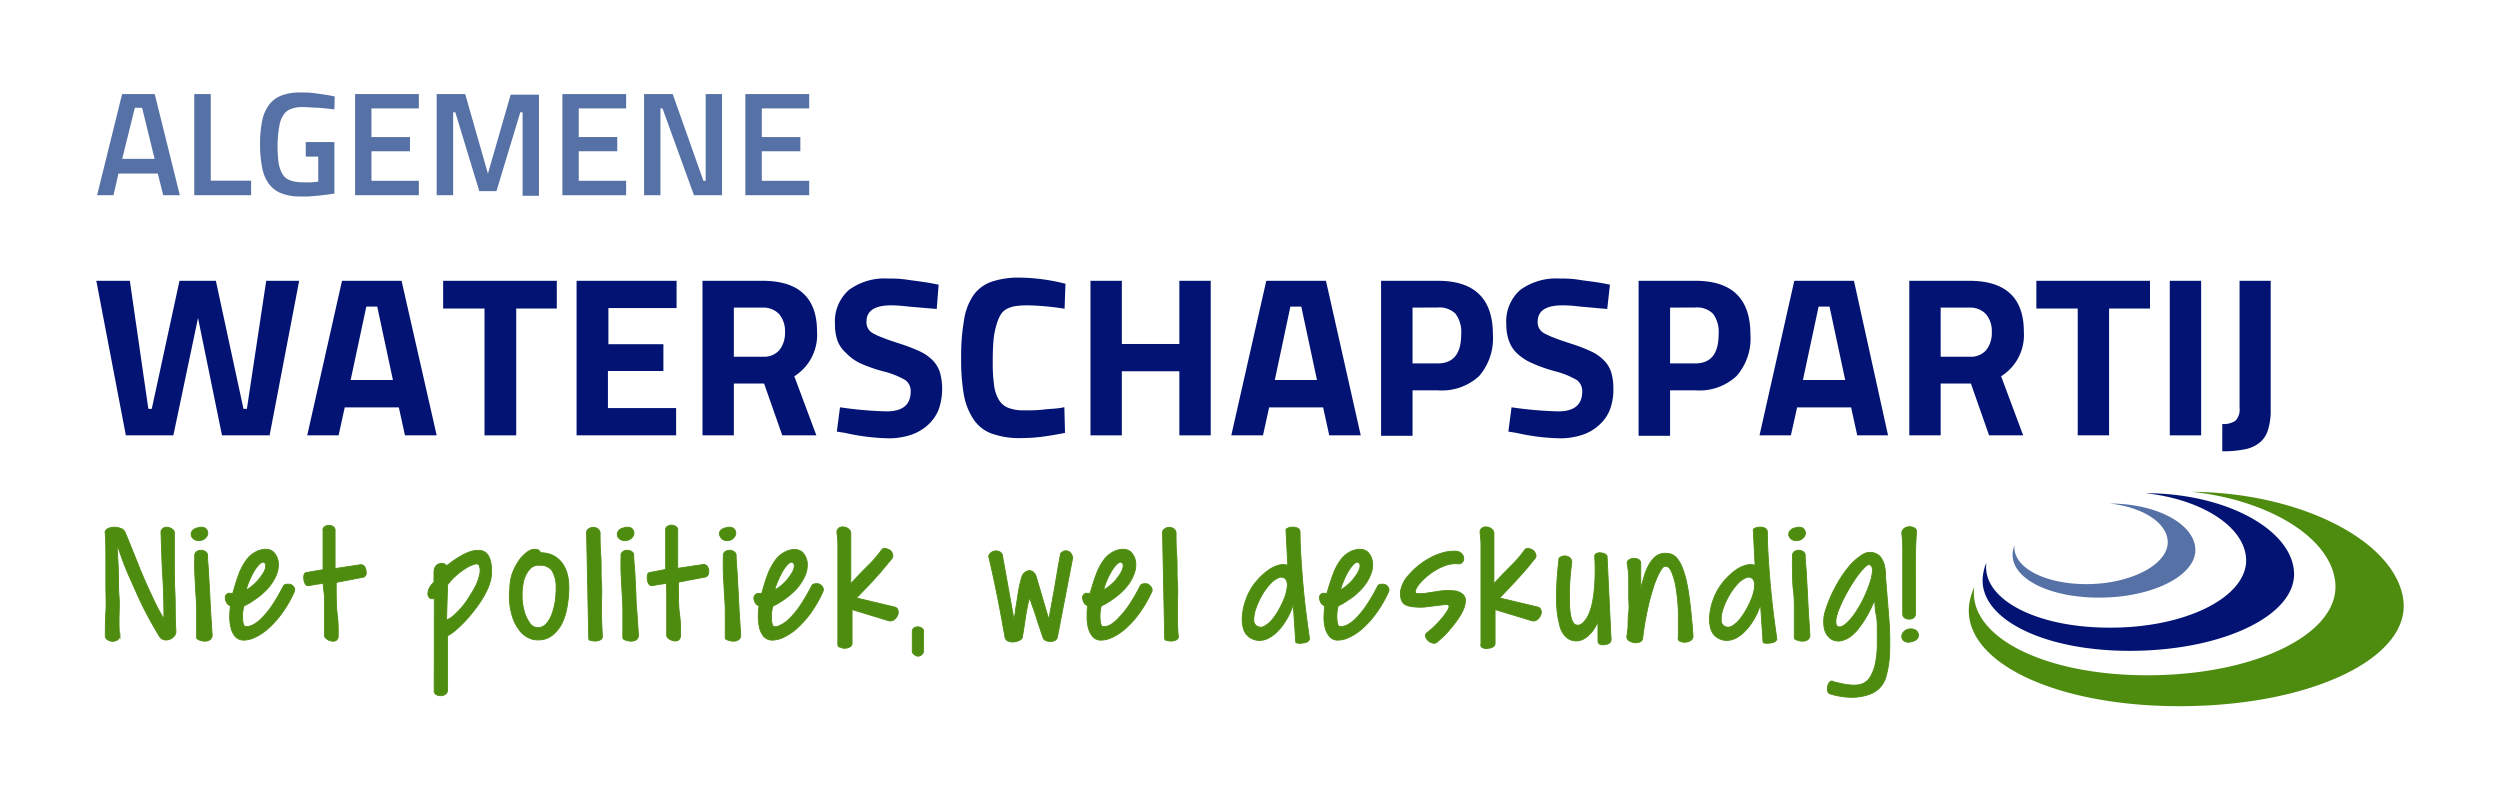 <?xml version="1.0" encoding="UTF-8" standalone="no"?>
<svg
   xmlns:dc="http://purl.org/dc/elements/1.1/"
   xmlns:cc="http://creativecommons.org/ns#"
   xmlns:rdf="http://www.w3.org/1999/02/22-rdf-syntax-ns#"
   xmlns:svg="http://www.w3.org/2000/svg"
   xmlns="http://www.w3.org/2000/svg"
   xmlns:sodipodi="http://sodipodi.sourceforge.net/DTD/sodipodi-0.dtd"
   xmlns:inkscape="http://www.inkscape.org/namespaces/inkscape"
   id="Laag_1"
   data-name="Laag 1"
   viewBox="0 0 720 230"
   version="1.1"
   sodipodi:docname="AWP logo.svg"
   width="720"
   height="230"
   inkscape:version="0.92.3 (2405546, 2018-03-11)">
  <sodipodi:namedview
     pagecolor="#ffffff"
     bordercolor="#666666"
     borderopacity="1"
     objecttolerance="10"
     gridtolerance="10"
     guidetolerance="10"
     inkscape:pageopacity="0"
     inkscape:pageshadow="2"
     inkscape:window-width="1920"
     inkscape:window-height="991"
     id="namedview1168"
     showgrid="false"
     inkscape:snap-page="true"
     fit-margin-top="0"
     fit-margin-left="0"
     fit-margin-right="0"
     fit-margin-bottom="0"
     inkscape:zoom="0.8372322"
     inkscape:cx="274.88576"
     inkscape:cy="197.30768"
     inkscape:window-x="-10"
     inkscape:window-y="-10"
     inkscape:window-maximized="1"
     inkscape:current-layer="g1231" />
  <defs
     id="defs1055">
    <style
       id="style1053">.cls-1,.cls-5{fill:#021373;}.cls-2,.cls-6{fill:#5671a6;}.cls-3,.cls-4{fill:#4e8c0f;}.cls-3{stroke:#4e8c0f;stroke-miterlimit:10;stroke-width:0.25px;}.cls-4,.cls-5,.cls-6{fill-rule:evenodd;}</style>
  </defs>
  <title
     id="title1057">Logo_2018_4_horizontaal</title>
  <g
     id="g1231"
     transform="matrix(3.273,0,0,3.273,27.736,26.636)"
     style="stroke-width:0.306">
    <g
       id="g1353">
      <g
         id="g1260">
        <path
           id="path1059"
           transform="translate(-2.05,-2.16)"
           d="M 2.05,18.73 H 5 L 6.63,30 h 0.3 L 9.37,18.73 h 3.2 L 15,30 h 0.3 L 17,18.73 h 2.9 l -2.6,13.6 H 13.11 L 11,22 8.83,32.33 H 4.65 Z"
           class="cls-1"
           inkscape:connector-curvature="0"
           style="fill:#021373;stroke-width:0.084" />
        <path
           id="path1061"
           transform="translate(-2.05,-2.16)"
           d="m 20.61,32.33 3.06,-13.6 h 5.24 L 32,32.33 h -2.79 l -0.54,-2.46 h -4.76 l -0.54,2.46 z M 25.81,21 24.43,27.46 h 3.72 L 26.77,21 Z"
           class="cls-1"
           inkscape:connector-curvature="0"
           style="fill:#021373;stroke-width:0.084" />
        <path
           id="path1063"
           transform="translate(-2.05,-2.16)"
           d="m 32.57,21.17 v -2.44 h 10 v 2.44 H 39 V 32.33 H 36.21 V 21.17 Z"
           class="cls-1"
           inkscape:connector-curvature="0"
           style="fill:#021373;stroke-width:0.084" />
        <path
           id="path1065"
           transform="translate(-2.05,-2.16)"
           d="m 44.31,32.33 v -13.6 h 8.8 v 2.4 h -6 v 3.18 h 4.84 v 2.36 h -4.88 v 3.26 h 6 v 2.4 z"
           class="cls-1"
           inkscape:connector-curvature="0"
           style="fill:#021373;stroke-width:0.084" />
        <path
           id="path1067"
           transform="translate(-2.05,-2.16)"
           d="m 60.81,27.77 h -2.66 v 4.56 h -2.76 v -13.6 h 5.28 c 3.2,0 4.8,1.5 4.8,4.48 a 4.3,4.3 0 0 1 -2,3.92 l 1.94,5.2 h -3 z m -2.66,-2.36 h 2.56 a 1.76,1.76 0 0 0 1.46,-0.6 2.44,2.44 0 0 0 0.48,-1.58 2.29,2.29 0 0 0 -0.51,-1.56 1.88,1.88 0 0 0 -1.47,-0.58 h -2.52 z"
           class="cls-1"
           inkscape:connector-curvature="0"
           style="fill:#021373;stroke-width:0.084" />
        <path
           id="path1069"
           transform="translate(-2.05,-2.16)"
           d="m 72,20.89 c -1.46,0 -2.18,0.48 -2.18,1.44 a 1.08,1.08 0 0 0 0.54,1 5.85,5.85 0 0 0 0.9,0.41 c 0.41,0.17 1,0.36 1.64,0.57 a 14.78,14.78 0 0 1 1.68,0.66 3.94,3.94 0 0 1 1.1,0.79 2.77,2.77 0 0 1 0.61,1.05 5.48,5.48 0 0 1 -0.15,3.33 3.69,3.69 0 0 1 -1,1.35 4.19,4.19 0 0 1 -1.48,0.82 6.14,6.14 0 0 1 -1.92,0.28 18.86,18.86 0 0 1 -3.82,-0.48 L 67.21,32 67.49,29.86 a 33.14,33.14 0 0 0 4.1,0.36 c 1.41,0 2.12,-0.58 2.12,-1.76 a 1.19,1.19 0 0 0 -0.48,-1 7.58,7.58 0 0 0 -2,-0.78 13.28,13.28 0 0 1 -2,-0.71 A 4.32,4.32 0 0 1 68,25.06 2.67,2.67 0 0 1 67.27,24 a 4.11,4.11 0 0 1 -0.22,-1.42 3.69,3.69 0 0 1 1.23,-3.05 5.29,5.29 0 0 1 3.41,-1 c 0.49,0 1,0 1.68,0.1 0.68,0.1 1.32,0.17 2.08,0.3 L 76.17,19.07 76,21.21 73.54,21 C 72.88,20.92 72.35,20.89 72,20.89 Z"
           class="cls-1"
           inkscape:connector-curvature="0"
           style="fill:#021373;stroke-width:0.084" />
        <path
           id="path1071"
           transform="translate(-2.05,-2.16)"
           d="m 87.23,29.85 0.06,2.26 c -0.72,0.15 -1.4,0.26 -2,0.34 a 14.31,14.31 0 0 1 -1.8,0.12 7.25,7.25 0 0 1 -2.72,-0.42 3.29,3.29 0 0 1 -1.6,-1.34 5.74,5.74 0 0 1 -0.8,-2.16 17.9,17.9 0 0 1 -0.22,-3.12 18.26,18.26 0 0 1 0.25,-3.32 5.3,5.3 0 0 1 0.83,-2.21 3.31,3.31 0 0 1 1.6,-1.19 7.43,7.43 0 0 1 2.5,-0.36 17.26,17.26 0 0 1 4,0.54 l -0.08,2.2 a 22.75,22.75 0 0 0 -3.28,-0.3 6.84,6.84 0 0 0 -1.11,0.08 2.41,2.41 0 0 0 -0.76,0.27 1.39,1.39 0 0 0 -0.5,0.52 3.41,3.41 0 0 0 -0.33,0.81 6.51,6.51 0 0 0 -0.27,1.36 c -0.05,0.55 -0.07,1.22 -0.07,2 a 13.61,13.61 0 0 0 0.12,2 3.2,3.2 0 0 0 0.43,1.29 1.67,1.67 0 0 0 0.85,0.7 3.77,3.77 0 0 0 1.36,0.21 c 0.56,0 1.12,0 1.7,-0.07 0.58,-0.07 1.21,-0.06 1.84,-0.21 z"
           class="cls-1"
           inkscape:connector-curvature="0"
           style="fill:#021373;stroke-width:0.084" />
        <path
           id="path1073"
           transform="translate(-2.05,-2.16)"
           d="m 97.35,32.33 v -5.64 h -5.06 v 5.64 h -2.76 v -13.6 h 2.76 v 5.56 h 5.06 v -5.56 h 2.76 v 13.6 z"
           class="cls-1"
           inkscape:connector-curvature="0"
           style="fill:#021373;stroke-width:0.084" />
        <path
           id="path1075"
           transform="translate(-2.05,-2.16)"
           d="M 101.92,32.33 105,18.73 h 5.25 l 3.06,13.6 h -2.77 L 110,29.87 h -4.75 l -0.54,2.46 z m 5.2,-11.33 -1.37,6.46 h 3.71 L 108.08,21 Z"
           class="cls-1"
           inkscape:connector-curvature="0"
           style="fill:#021373;stroke-width:0.084" />
        <path
           id="path1077"
           transform="translate(-2.05,-2.16)"
           d="m 120.1,28.37 h -2.23 v 4 H 115.1 V 18.73 h 5 c 3.23,0 4.84,1.58 4.84,4.72 a 5.07,5.07 0 0 1 -1.21,3.66 4.84,4.84 0 0 1 -3.63,1.26 z m -2.23,-7.28 V 26 h 2.21 c 1.38,0 2.07,-0.85 2.07,-2.56 a 2.68,2.68 0 0 0 -0.5,-1.81 2,2 0 0 0 -1.57,-0.55 z"
           class="cls-1"
           inkscape:connector-curvature="0"
           style="fill:#021373;stroke-width:0.084" />
        <path
           id="path1079"
           transform="translate(-2.05,-2.16)"
           d="m 131.06,20.89 c -1.45,0 -2.18,0.48 -2.18,1.44 a 1.08,1.08 0 0 0 0.54,1 6.94,6.94 0 0 0 0.9,0.41 c 0.42,0.17 1,0.36 1.64,0.57 a 13.42,13.42 0 0 1 1.68,0.66 3.79,3.79 0 0 1 1.1,0.79 2.66,2.66 0 0 1 0.62,1.05 5.05,5.05 0 0 1 0.18,1.44 5,5 0 0 1 -0.33,1.89 3.6,3.6 0 0 1 -1,1.35 4,4 0 0 1 -1.48,0.82 6.06,6.06 0 0 1 -1.92,0.28 18.78,18.78 0 0 1 -3.81,-0.48 l -0.7,-0.11 0.28,-2.14 a 33.45,33.45 0 0 0 4.1,0.36 c 1.42,0 2.12,-0.58 2.12,-1.76 a 1.19,1.19 0 0 0 -0.48,-1 7.47,7.47 0 0 0 -1.95,-0.78 13.44,13.44 0 0 1 -2,-0.71 4.58,4.58 0 0 1 -1.31,-0.86 2.74,2.74 0 0 1 -0.71,-1.11 4.1,4.1 0 0 1 -0.23,-1.42 3.69,3.69 0 0 1 1.23,-3.05 5.34,5.34 0 0 1 3.42,-1 c 0.49,0 1.05,0 1.67,0.1 0.62,0.1 1.33,0.17 2.08,0.3 l 0.72,0.14 L 135,21.21 132.63,21 c -0.63,-0.08 -1.18,-0.11 -1.57,-0.11 z"
           class="cls-1"
           inkscape:connector-curvature="0"
           style="fill:#021373;stroke-width:0.084" />
        <path
           id="path1081"
           transform="translate(-2.05,-2.16)"
           d="m 142.76,28.37 h -2.23 v 4 h -2.77 V 18.73 h 5 c 3.23,0 4.84,1.58 4.84,4.72 a 5,5 0 0 1 -1.22,3.66 4.8,4.8 0 0 1 -3.62,1.26 z m -2.23,-7.28 V 26 h 2.21 c 1.38,0 2.06,-0.85 2.06,-2.56 a 2.68,2.68 0 0 0 -0.49,-1.81 2,2 0 0 0 -1.57,-0.55 z"
           class="cls-1"
           inkscape:connector-curvature="0"
           style="fill:#021373;stroke-width:0.084" />
        <path
           id="path1083"
           transform="translate(-2.05,-2.16)"
           d="m 148.4,32.33 3.06,-13.6 h 5.25 l 3,13.6 H 157 l -0.54,-2.46 h -4.75 l -0.55,2.46 z m 5.2,-11.33 -1.38,6.46 h 3.72 L 154.56,21 Z"
           class="cls-1"
           inkscape:connector-curvature="0"
           style="fill:#021373;stroke-width:0.084" />
        <path
           id="path1085"
           transform="translate(-2.05,-2.16)"
           d="m 167,27.77 h -2.66 v 4.56 h -2.76 v -13.6 h 5.28 c 3.2,0 4.8,1.5 4.8,4.48 a 4.28,4.28 0 0 1 -2,3.92 l 1.94,5.2 h -3 z m -2.66,-2.36 h 2.56 a 1.75,1.75 0 0 0 1.46,-0.6 2.44,2.44 0 0 0 0.48,-1.58 2.29,2.29 0 0 0 -0.51,-1.56 1.88,1.88 0 0 0 -1.47,-0.58 h -2.52 z"
           class="cls-1"
           inkscape:connector-curvature="0"
           style="fill:#021373;stroke-width:0.084" />
        <path
           id="path1087"
           transform="translate(-2.05,-2.16)"
           d="m 172.76,21.17 v -2.44 h 10 v 2.44 h -3.6 V 32.33 H 176.4 V 21.17 Z"
           class="cls-1"
           inkscape:connector-curvature="0"
           style="fill:#021373;stroke-width:0.084" />
        <path
           id="path1089"
           transform="translate(-2.05,-2.16)"
           d="m 184.5,32.33 v -13.6 h 2.76 v 13.6 z"
           class="cls-1"
           inkscape:connector-curvature="0"
           style="fill:#021373;stroke-width:0.084" />
        <path
           id="path1091"
           transform="translate(-2.05,-2.16)"
           d="m 189.12,33.73 v -2.4 a 1.8,1.8 0 0 0 1.16,-0.29 1.4,1.4 0 0 0 0.36,-1.13 V 18.73 h 2.74 v 11.3 a 5.79,5.79 0 0 1 -0.23,1.8 2.34,2.34 0 0 1 -0.74,1.14 3,3 0 0 1 -1.32,0.59 9.39,9.39 0 0 1 -1.97,0.17 z"
           class="cls-1"
           inkscape:connector-curvature="0"
           style="fill:#021373;stroke-width:0.084" />
      </g>
      <g
         id="g1241">
        <path
           id="path1093"
           transform="translate(-2.05,-2.16)"
           d="M 2.12,11.2 4.32,2.3 H 7.19 L 9.4,11.2 H 7.94 L 7.46,9.29 H 4 L 3.56,11.2 Z M 5.44,3.51 4.33,8 H 7.18 L 6.08,3.51 Z"
           class="cls-2"
           inkscape:connector-curvature="0"
           style="fill:#5671a6;stroke-width:0.084" />
        <path
           id="path1095"
           transform="translate(-2.05,-2.16)"
           d="m 15.67,11.2 h -5 V 2.3 h 1.45 v 7.62 h 3.55 z"
           class="cls-2"
           inkscape:connector-curvature="0"
           style="fill:#5671a6;stroke-width:0.084" />
        <path
           id="path1097"
           transform="translate(-2.05,-2.16)"
           d="m 21.58,7.8 h -1.1 V 6.52 H 23 v 4.53 l -0.57,0.09 -0.86,0.1 -0.88,0.07 a 6.62,6.62 0 0 1 -0.67,0 4.39,4.39 0 0 1 -1.69,-0.28 2.43,2.43 0 0 1 -1.1,-0.84 3.49,3.49 0 0 1 -0.59,-1.44 10.35,10.35 0 0 1 -0.18,-2.07 10.07,10.07 0 0 1 0.18,-2 3.49,3.49 0 0 1 0.6,-1.42 A 2.51,2.51 0 0 1 18.33,2.43 4.58,4.58 0 0 1 20,2.16 c 0.39,0 0.8,0 1.22,0.06 0.42,0.06 0.88,0.11 1.36,0.2 L 23.03,2.51 23,3.65 Q 22.2,3.55 21.5,3.5 c -0.46,0 -0.91,-0.06 -1.32,-0.06 a 2.79,2.79 0 0 0 -1,0.17 1.31,1.31 0 0 0 -0.67,0.54 2.49,2.49 0 0 0 -0.36,1 10,10 0 0 0 -0.15,1.6 11.78,11.78 0 0 0 0.09,1.59 2.83,2.83 0 0 0 0.34,1 1.29,1.29 0 0 0 0.67,0.55 3.08,3.08 0 0 0 1.09,0.17 6.14,6.14 0 0 0 1.39,-0.06 z"
           class="cls-2"
           inkscape:connector-curvature="0"
           style="fill:#5671a6;stroke-width:0.084" />
        <path
           id="path1099"
           transform="translate(-2.05,-2.16)"
           d="M 24.82,11.2 V 2.3 h 5.61 v 1.26 h -4.17 v 2.52 h 3.39 v 1.25 h -3.39 v 2.6 h 4.17 v 1.27 z"
           class="cls-2"
           inkscape:connector-curvature="0"
           style="fill:#5671a6;stroke-width:0.084" />
        <path
           id="path1101"
           transform="translate(-2.05,-2.16)"
           d="M 32,11.2 V 2.3 h 2.51 l 2,7 2,-6.95 H 41 v 8.9 H 39.56 V 3.9 h -0.2 l -2.1,6.94 H 35.75 L 33.64,3.9 h -0.19 v 7.3 z"
           class="cls-2"
           inkscape:connector-curvature="0"
           style="fill:#5671a6;stroke-width:0.084" />
        <path
           id="path1103"
           transform="translate(-2.05,-2.16)"
           d="M 43.06,11.2 V 2.3 h 5.61 V 3.56 H 44.5 v 2.52 h 3.39 V 7.33 H 44.5 v 2.6 h 4.17 v 1.27 z"
           class="cls-2"
           inkscape:connector-curvature="0"
           style="fill:#5671a6;stroke-width:0.084" />
        <path
           id="path1105"
           transform="translate(-2.05,-2.16)"
           d="M 50.25,11.2 V 2.3 h 2.52 l 2.7,7.63 h 0.2 V 2.3 h 1.44 v 8.9 H 54.64 L 51.87,3.56 h -0.18 v 7.64 z"
           class="cls-2"
           inkscape:connector-curvature="0"
           style="fill:#5671a6;stroke-width:0.084" />
        <path
           id="path1107"
           transform="translate(-2.05,-2.16)"
           d="M 59.16,11.2 V 2.3 h 5.62 V 3.56 H 60.61 V 6.08 H 64 v 1.25 h -3.39 v 2.6 h 4.17 v 1.27 z"
           class="cls-2"
           inkscape:connector-curvature="0"
           style="fill:#5671a6;stroke-width:0.084" />
      </g>
      <g
         id="g1288">
        <path
           id="path1109"
           transform="translate(-2.05,-2.16)"
           d="m 2.84,50 c 0,-0.67 0,-1.37 0.05,-2.12 0.05,-0.75 0,-1.52 0,-2.32 0,-0.8 0,-1.59 0,-2.39 0,-0.8 0,-1.59 -0.07,-2.36 a 0.54,0.54 0 0 1 0.31,-0.3 1.32,1.32 0 0 1 0.53,-0.1 1.62,1.62 0 0 1 0.54,0.11 0.59,0.59 0 0 1 0.34,0.26 c 0.07,0.13 0.16,0.35 0.29,0.67 l 0.47,1.16 0.59,1.47 c 0.22,0.53 0.44,1.06 0.68,1.58 0.24,0.52 0.47,1 0.71,1.52 A 14.22,14.22 0 0 0 8,48.47 Q 8,46.15 7.86,44.18 C 7.8,42.86 7.77,41.73 7.74,40.77 a 0.54,0.54 0 0 1 0.31,-0.33 0.74,0.74 0 0 1 0.39,0 1,1 0 0 1 0.34,0.18 0.38,0.38 0 0 1 0.14,0.25 v 1.37 c 0,0.38 0,0.89 0,1.53 0,0.64 0,1.44 0.05,2.4 0.05,0.96 0,2.11 0.09,3.45 A 0.68,0.68 0 0 1 8.9,50 1,1 0 0 1 8.53,50.27 0.93,0.93 0 0 1 8.06,50.33 0.64,0.64 0 0 1 7.64,50.07 C 7.26,49.46 6.9,48.82 6.54,48.15 6.18,47.48 5.85,46.78 5.54,46.08 5.23,45.38 4.9,44.67 4.63,44 4.36,43.33 4.1,42.6 3.89,41.94 c 0,0.68 0.08,1.43 0.1,2.22 0.02,0.79 0,1.58 0.06,2.33 0.06,0.75 0,1.45 0,2.07 0,0.62 0,1.11 0.08,1.45 A 0.52,0.52 0 0 1 3.84,50.37 0.81,0.81 0 0 1 3.41,50.45 1,1 0 0 1 3,50.29 0.39,0.39 0 0 1 2.84,50 Z"
           class="cls-3"
           inkscape:connector-curvature="0"
           style="fill:#4e8c0f;stroke:#4e8c0f;stroke-width:0.076px;stroke-miterlimit:10" />
        <path
           id="path1111"
           transform="translate(-2.05,-2.16)"
           d="m 11.26,41.57 a 0.72,0.72 0 0 1 -0.55,-0.06 0.57,0.57 0 0 1 -0.29,-0.33 0.46,0.46 0 0 1 0.05,-0.41 0.76,0.76 0 0 1 0.49,-0.3 0.84,0.84 0 0 1 0.62,0 0.52,0.52 0 0 1 0.17,0.78 0.73,0.73 0 0 1 -0.49,0.32 z m -0.38,8.58 c 0,-0.87 0,-1.65 0,-2.33 0,-0.68 -0.06,-1.32 -0.09,-1.89 -0.03,-0.57 -0.06,-1.1 -0.08,-1.59 -0.02,-0.49 0,-1 0,-1.43 a 0.4,0.4 0 0 1 0.17,-0.35 0.66,0.66 0 0 1 0.38,-0.12 0.76,0.76 0 0 1 0.38,0.11 0.41,0.41 0 0 1 0.2,0.31 c 0,0.52 0.07,1.1 0.1,1.72 0.03,0.62 0.07,1.24 0.1,1.86 0.03,0.62 0.06,1.23 0.1,1.82 0.04,0.59 0.07,1.12 0.1,1.59 a 0.49,0.49 0 0 1 -0.18,0.46 0.76,0.76 0 0 1 -0.44,0.13 1.34,1.34 0 0 1 -0.46,-0.08 C 11,50.3 10.88,50.23 10.88,50.15 Z"
           class="cls-3"
           inkscape:connector-curvature="0"
           style="fill:#4e8c0f;stroke:#4e8c0f;stroke-width:0.076px;stroke-miterlimit:10" />
        <path
           id="path1113"
           transform="translate(-2.05,-2.16)"
           d="m 19.49,46.05 a 10.77,10.77 0 0 1 -1.19,2.05 8.56,8.56 0 0 1 -1.24,1.33 4.86,4.86 0 0 1 -1.15,0.72 2.34,2.34 0 0 1 -0.9,0.2 1,1 0 0 1 -0.77,-0.36 2,2 0 0 1 -0.36,-0.81 4,4 0 0 1 -0.09,-1 8.21,8.21 0 0 1 0.06,-0.84 0.73,0.73 0 0 1 -0.34,-0.3 1,1 0 0 1 -0.11,-0.38 0.38,0.38 0 0 1 0.06,-0.28 0.55,0.55 0 0 1 0.19,-0.15 0.79,0.79 0 0 1 0.22,0 h 0.19 c 0.18,-0.66 0.36,-1.22 0.53,-1.68 a 5.32,5.32 0 0 1 0.67,-1.25 2.4,2.4 0 0 1 0.66,-0.62 2.13,2.13 0 0 1 0.69,-0.29 1.34,1.34 0 0 1 0.63,0 0.83,0.83 0 0 1 0.44,0.25 1.57,1.57 0 0 1 0.38,0.8 2.27,2.27 0 0 1 -0.07,0.89 3.42,3.42 0 0 1 -0.42,0.89 4.28,4.28 0 0 1 -0.65,0.81 c -0.14,0.13 -0.29,0.27 -0.45,0.4 -0.16,0.13 -0.33,0.25 -0.49,0.36 l -0.49,0.32 c -0.17,0.09 -0.31,0.17 -0.45,0.23 a 4.1,4.1 0 0 0 -0.11,0.61 2.84,2.84 0 0 0 0,0.58 1.69,1.69 0 0 0 0.07,0.44 0.24,0.24 0 0 0 0.19,0.18 1.16,1.16 0 0 0 0.61,-0.13 2.79,2.79 0 0 0 0.78,-0.58 7.72,7.72 0 0 0 0.92,-1.11 16.93,16.93 0 0 0 1,-1.72 0.31,0.31 0 0 1 0.25,-0.17 0.92,0.92 0 0 1 0.37,0 0.65,0.65 0 0 1 0.3,0.22 0.44,0.44 0 0 1 0.07,0.39 z m -4.25,-0.12 a 2.59,2.59 0 0 0 0.49,-0.32 4.51,4.51 0 0 0 0.59,-0.57 4.56,4.56 0 0 0 0.31,-0.42 2,2 0 0 0 0.25,-0.44 1.18,1.18 0 0 0 0.08,-0.39 0.29,0.29 0 0 0 -0.14,-0.27 c -0.11,-0.08 -0.26,0 -0.43,0.15 a 3.62,3.62 0 0 0 -0.5,0.69 7.85,7.85 0 0 0 -0.42,0.88 4.18,4.18 0 0 0 -0.23,0.69 z"
           class="cls-3"
           inkscape:connector-curvature="0"
           style="fill:#4e8c0f;stroke:#4e8c0f;stroke-width:0.076px;stroke-miterlimit:10" />
        <path
           id="path1115"
           transform="translate(-2.05,-2.16)"
           d="m 22,45.38 a 0.69,0.69 0 0 0 -0.18,0 l -0.37,0.05 -0.68,0.12 a 0.3,0.3 0 0 1 -0.32,-0.13 0.82,0.82 0 0 1 -0.13,-0.36 1.11,1.11 0 0 1 0,-0.41 0.32,0.32 0 0 1 0.16,-0.24 L 22,44.15 v -3.44 a 0.33,0.33 0 0 1 0.14,-0.34 0.66,0.66 0 0 1 0.38,-0.12 0.67,0.67 0 0 1 0.39,0.12 0.38,0.38 0 0 1 0.15,0.35 c 0,0.14 0,0.36 0,0.67 0,0.31 0,0.63 0,1 0,0.37 0,0.66 0,1 0,0.34 0,0.52 0,0.66 l 2.25,-0.34 a 0.39,0.39 0 0 1 0.33,0.15 0.7,0.7 0 0 1 0.14,0.36 0.8,0.8 0 0 1 0,0.38 0.37,0.37 0 0 1 -0.23,0.21 l -2.39,0.46 c 0,1.13 0,2.1 0.1,2.9 0.1,0.8 0.08,1.42 0.07,1.88 a 0.41,0.41 0 0 1 -0.24,0.36 0.64,0.64 0 0 1 -0.41,0 0.89,0.89 0 0 1 -0.39,-0.19 0.35,0.35 0 0 1 -0.16,-0.3 c 0,-0.28 0,-0.62 0,-1 0,-0.38 0,-0.79 0,-1.21 V 46.48 C 22.06,46 22.05,45.68 22,45.38 Z"
           class="cls-3"
           inkscape:connector-curvature="0"
           style="fill:#4e8c0f;stroke:#4e8c0f;stroke-width:0.076px;stroke-miterlimit:10" />
        <path
           id="path1117"
           transform="translate(-2.05,-2.16)"
           d="m 31.79,46.66 a 0.38,0.38 0 0 1 -0.38,0 0.5,0.5 0 0 1 -0.18,-0.34 1.08,1.08 0 0 1 0.11,-0.52 1.51,1.51 0 0 1 0.43,-0.55 3.21,3.21 0 0 1 0,-0.53 3.15,3.15 0 0 1 0,-0.46 0.82,0.82 0 0 1 0.19,-0.47 0.53,0.53 0 0 1 0.33,-0.17 0.6,0.6 0 0 1 0.35,0 0.44,0.44 0 0 1 0.22,0.2 l 0.54,-0.41 c 0.23,-0.16 0.47,-0.32 0.73,-0.47 a 5.23,5.23 0 0 1 0.8,-0.37 2.27,2.27 0 0 1 0.79,-0.12 0.93,0.93 0 0 1 0.79,0.41 2,2 0 0 1 0.29,0.9 4.14,4.14 0 0 1 0,1.05 4.38,4.38 0 0 1 -0.25,0.87 7.91,7.91 0 0 1 -0.8,1.44 12.45,12.45 0 0 1 -1,1.28 9.29,9.29 0 0 1 -1,1 3.81,3.81 0 0 1 -0.79,0.57 v 4.8 a 0.49,0.49 0 0 1 -0.23,0.37 0.82,0.82 0 0 1 -0.4,0.1 0.66,0.66 0 0 1 -0.37,-0.1 0.34,0.34 0 0 1 -0.18,-0.26 z m 1.08,1.91 a 2.14,2.14 0 0 0 0.65,-0.41 7.5,7.5 0 0 0 0.73,-0.75 8.35,8.35 0 0 0 0.7,-1 7.55,7.55 0 0 0 0.56,-1 4.19,4.19 0 0 0 0.29,-0.94 1.27,1.27 0 0 0 -0.07,-0.72 C 35.66,43.64 35.52,43.61 35.3,43.68 a 2.7,2.7 0 0 0 -0.76,0.36 5.91,5.91 0 0 0 -0.85,0.64 5.3,5.3 0 0 0 -0.73,0.79 z"
           class="cls-3"
           inkscape:connector-curvature="0"
           style="fill:#4e8c0f;stroke:#4e8c0f;stroke-width:0.076px;stroke-miterlimit:10" />
        <path
           id="path1119"
           transform="translate(-2.05,-2.16)"
           d="m 38.57,44.75 a 4.7,4.7 0 0 1 0.55,-1.21 3.07,3.07 0 0 1 0.93,-1 1.13,1.13 0 0 1 0.43,-0.17 1,1 0 0 1 0.35,0 0.43,0.43 0 0 1 0.22,0.13 c 0.05,0.06 0.08,0.11 0.07,0.16 a 2.51,2.51 0 0 1 1.13,0.24 2.34,2.34 0 0 1 0.79,0.67 2.84,2.84 0 0 1 0.46,1 4.78,4.78 0 0 1 0.13,1.29 9.54,9.54 0 0 1 -0.16,1.6 5.51,5.51 0 0 1 -0.47,1.46 3.25,3.25 0 0 1 -0.82,1 1.93,1.93 0 0 1 -1.2,0.41 1.85,1.85 0 0 1 -1,-0.24 2.3,2.3 0 0 1 -0.76,-0.7 3.77,3.77 0 0 1 -0.52,-1 6,6 0 0 1 -0.27,-1.22 5.24,5.24 0 0 1 0,-1.25 5.49,5.49 0 0 1 0.14,-1.17 z m 2.44,-1 a 1.07,1.07 0 0 0 -0.87,0.41 2.55,2.55 0 0 0 -0.49,1 5.7,5.7 0 0 0 -0.13,1.34 5.08,5.08 0 0 0 0.19,1.33 3.22,3.22 0 0 0 0.47,1 0.87,0.87 0 0 0 0.72,0.42 1,1 0 0 0 0.75,-0.34 2.74,2.74 0 0 0 0.5,-0.88 6,6 0 0 0 0.29,-1.18 8.59,8.59 0 0 0 0.07,-1.21 A 2.69,2.69 0 0 0 42.12,44.19 1.28,1.28 0 0 0 41,43.77 Z"
           class="cls-3"
           inkscape:connector-curvature="0"
           style="fill:#4e8c0f;stroke:#4e8c0f;stroke-width:0.076px;stroke-miterlimit:10" />
        <path
           id="path1121"
           transform="translate(-2.05,-2.16)"
           d="m 45.19,40.9 a 0.36,0.36 0 0 1 0.14,-0.31 0.73,0.73 0 0 1 0.36,-0.16 0.67,0.67 0 0 1 0.41,0.07 0.55,0.55 0 0 1 0.28,0.38 c 0,0.58 0,1.25 0.06,2 0.06,0.75 0,1.53 0.06,2.34 0.06,0.81 0,1.63 0,2.46 0,0.83 0.05,1.61 0.08,2.33 a 0.31,0.31 0 0 1 -0.17,0.31 1,1 0 0 1 -0.42,0.11 1.18,1.18 0 0 1 -0.43,-0.06 c -0.13,0 -0.19,-0.09 -0.18,-0.17 z"
           class="cls-3"
           inkscape:connector-curvature="0"
           style="fill:#4e8c0f;stroke:#4e8c0f;stroke-width:0.076px;stroke-miterlimit:10" />
        <path
           id="path1123"
           transform="translate(-2.05,-2.16)"
           d="m 48.76,41.57 a 0.74,0.74 0 0 1 -0.56,-0.06 0.61,0.61 0 0 1 -0.29,-0.33 0.5,0.5 0 0 1 0.06,-0.41 0.73,0.73 0 0 1 0.49,-0.3 0.84,0.84 0 0 1 0.62,0 0.52,0.52 0 0 1 0.17,0.78 0.75,0.75 0 0 1 -0.49,0.32 z m -0.38,8.58 c 0,-0.87 0,-1.65 0,-2.33 0,-0.68 -0.05,-1.32 -0.08,-1.89 -0.03,-0.57 -0.06,-1.1 -0.08,-1.59 -0.02,-0.49 0,-1 0,-1.43 a 0.38,0.38 0 0 1 0.17,-0.35 0.63,0.63 0 0 1 0.37,-0.12 0.77,0.77 0 0 1 0.39,0.11 0.38,0.38 0 0 1 0.19,0.31 c 0,0.52 0.08,1.1 0.11,1.72 l 0.09,1.86 c 0,0.63 0.07,1.23 0.11,1.82 0.04,0.59 0.07,1.12 0.1,1.59 a 0.49,0.49 0 0 1 -0.18,0.46 0.77,0.77 0 0 1 -0.45,0.13 1.39,1.39 0 0 1 -0.46,-0.08 q -0.28,-0.09 -0.28,-0.21 z"
           class="cls-3"
           inkscape:connector-curvature="0"
           style="fill:#4e8c0f;stroke:#4e8c0f;stroke-width:0.076px;stroke-miterlimit:10" />
        <path
           id="path1125"
           transform="translate(-2.05,-2.16)"
           d="m 52.22,45.38 a 0.69,0.69 0 0 0 -0.18,0 l -0.36,0.05 -0.69,0.12 a 0.28,0.28 0 0 1 -0.31,-0.13 0.72,0.72 0 0 1 -0.14,-0.36 1.37,1.37 0 0 1 0,-0.41 0.32,0.32 0 0 1 0.15,-0.24 l 1.46,-0.28 v -3.44 a 0.3,0.3 0 0 1 0.14,-0.34 0.66,0.66 0 0 1 0.76,0 0.36,0.36 0 0 1 0.16,0.35 c 0,0.14 0,0.36 0,0.67 0,0.31 0,0.63 0,1 0,0.37 0,0.66 0,1 0,0.34 0,0.52 0,0.66 l 2.25,-0.34 a 0.41,0.41 0 0 1 0.34,0.15 0.78,0.78 0 0 1 0.09,0.74 0.34,0.34 0 0 1 -0.23,0.21 l -2.39,0.46 c 0,1.13 0,2.1 0.11,2.9 0.11,0.8 0.08,1.42 0.07,1.88 a 0.44,0.44 0 0 1 -0.25,0.36 0.64,0.64 0 0 1 -0.41,0 0.89,0.89 0 0 1 -0.39,-0.19 0.35,0.35 0 0 1 -0.16,-0.3 c 0,-0.28 0,-0.62 0,-1 0,-0.38 0,-0.79 0,-1.21 0,-0.42 0,-0.82 0,-1.23 0,-0.41 -0.01,-0.78 -0.02,-1.08 z"
           class="cls-3"
           inkscape:connector-curvature="0"
           style="fill:#4e8c0f;stroke:#4e8c0f;stroke-width:0.076px;stroke-miterlimit:10" />
        <path
           id="path1127"
           transform="translate(-2.05,-2.16)"
           d="m 57.77,41.57 a 0.75,0.75 0 0 1 -0.56,-0.06 0.59,0.59 0 0 1 -0.28,-0.33 0.46,0.46 0 0 1 0,-0.41 0.76,0.76 0 0 1 0.49,-0.3 0.84,0.84 0 0 1 0.62,0 0.52,0.52 0 0 1 0.17,0.78 0.73,0.73 0 0 1 -0.44,0.32 z m -0.38,8.58 c 0,-0.87 0,-1.65 0,-2.33 0,-0.68 -0.06,-1.32 -0.09,-1.89 -0.03,-0.57 -0.06,-1.1 -0.08,-1.59 -0.02,-0.49 0,-1 0,-1.43 a 0.4,0.4 0 0 1 0.17,-0.35 0.66,0.66 0 0 1 0.38,-0.12 0.76,0.76 0 0 1 0.38,0.11 0.41,0.41 0 0 1 0.2,0.31 c 0,0.52 0.07,1.1 0.1,1.72 0.03,0.62 0.07,1.24 0.1,1.86 0.03,0.62 0.06,1.23 0.1,1.82 0.04,0.59 0.07,1.12 0.1,1.59 a 0.49,0.49 0 0 1 -0.18,0.46 0.76,0.76 0 0 1 -0.44,0.13 1.34,1.34 0 0 1 -0.46,-0.08 C 57.46,50.3 57.39,50.23 57.39,50.15 Z"
           class="cls-3"
           inkscape:connector-curvature="0"
           style="fill:#4e8c0f;stroke:#4e8c0f;stroke-width:0.076px;stroke-miterlimit:10" />
        <path
           id="path1129"
           transform="translate(-2.05,-2.16)"
           d="m 66,46.05 a 10.77,10.77 0 0 1 -1.19,2.05 8.56,8.56 0 0 1 -1.24,1.33 4.86,4.86 0 0 1 -1.15,0.72 2.34,2.34 0 0 1 -0.9,0.2 1,1 0 0 1 -0.77,-0.36 2,2 0 0 1 -0.36,-0.81 4,4 0 0 1 -0.09,-1 8.21,8.21 0 0 1 0.06,-0.84 0.73,0.73 0 0 1 -0.34,-0.3 1,1 0 0 1 -0.11,-0.38 0.38,0.38 0 0 1 0.09,-0.26 0.55,0.55 0 0 1 0.19,-0.15 0.87,0.87 0 0 1 0.22,0 h 0.19 c 0.18,-0.66 0.36,-1.22 0.53,-1.68 a 5.32,5.32 0 0 1 0.67,-1.25 2.4,2.4 0 0 1 0.66,-0.62 2.13,2.13 0 0 1 0.69,-0.29 1.34,1.34 0 0 1 0.63,0 0.83,0.83 0 0 1 0.44,0.25 1.57,1.57 0 0 1 0.38,0.8 2.27,2.27 0 0 1 -0.07,0.89 3.42,3.42 0 0 1 -0.42,0.89 4.28,4.28 0 0 1 -0.65,0.81 c -0.14,0.13 -0.29,0.27 -0.45,0.4 -0.16,0.13 -0.33,0.25 -0.49,0.36 l -0.49,0.32 c -0.17,0.09 -0.31,0.17 -0.45,0.23 a 4.1,4.1 0 0 0 -0.11,0.61 2.84,2.84 0 0 0 0,0.58 1.69,1.69 0 0 0 0.07,0.44 0.24,0.24 0 0 0 0.19,0.18 1.16,1.16 0 0 0 0.57,-0.17 2.79,2.79 0 0 0 0.78,-0.58 7.72,7.72 0 0 0 0.92,-1.13 16.93,16.93 0 0 0 1,-1.72 0.31,0.31 0 0 1 0.25,-0.17 0.92,0.92 0 0 1 0.37,0 0.65,0.65 0 0 1 0.3,0.22 0.44,0.44 0 0 1 0.08,0.43 z m -4.25,-0.12 a 2.59,2.59 0 0 0 0.49,-0.32 4.51,4.51 0 0 0 0.59,-0.57 4.56,4.56 0 0 0 0.31,-0.42 2,2 0 0 0 0.25,-0.44 1.18,1.18 0 0 0 0.08,-0.39 0.29,0.29 0 0 0 -0.14,-0.27 c -0.11,-0.08 -0.26,0 -0.43,0.15 a 3.62,3.62 0 0 0 -0.5,0.69 7.85,7.85 0 0 0 -0.42,0.88 4.18,4.18 0 0 0 -0.23,0.69 z"
           class="cls-3"
           inkscape:connector-curvature="0"
           style="fill:#4e8c0f;stroke:#4e8c0f;stroke-width:0.076px;stroke-miterlimit:10" />
        <path
           id="path1131"
           transform="translate(-2.05,-2.16)"
           d="m 67.3,50.68 v -1.15 c 0,-0.53 0,-1.12 0,-1.78 0,-0.66 0,-1.36 0,-2.09 0,-0.73 0,-1.42 0,-2.06 0,-0.64 0,-1.22 0,-1.7 a 7,7 0 0 0 -0.08,-1 0.47,0.47 0 0 1 0.18,-0.42 0.58,0.58 0 0 1 0.41,-0.09 0.77,0.77 0 0 1 0.41,0.16 0.54,0.54 0 0 1 0.22,0.38 v 4.45 l 0.8,-0.86 0.67,-0.68 q 0.33,-0.31 0.63,-0.66 c 0.2,-0.23 0.42,-0.5 0.65,-0.82 a 0.41,0.41 0 0 1 0.33,-0.07 1,1 0 0 1 0.35,0.14 0.61,0.61 0 0 1 0.23,0.3 0.46,0.46 0 0 1 0,0.38 c -0.06,0.09 -0.34,0.42 -0.82,1 -0.48,0.58 -1.26,1.42 -2.34,2.53 l 3.27,0.78 a 0.42,0.42 0 0 1 0.37,0.26 0.7,0.7 0 0 1 0,0.43 1,1 0 0 1 -0.28,0.4 0.57,0.57 0 0 1 -0.46,0.15 l -3.29,-1 v 2.93 a 0.35,0.35 0 0 1 -0.17,0.34 0.83,0.83 0 0 1 -0.41,0.13 0.72,0.72 0 0 1 -0.42,-0.08 0.25,0.25 0 0 1 -0.25,-0.3 z"
           class="cls-3"
           inkscape:connector-curvature="0"
           style="fill:#4e8c0f;stroke:#4e8c0f;stroke-width:0.076px;stroke-miterlimit:10" />
        <path
           id="path1133"
           transform="translate(-2.05,-2.16)"
           d="m 73.85,51.25 v -0.77 c 0,-0.12 0,-0.24 0,-0.37 v -0.5 a 0.39,0.39 0 0 1 0.17,-0.35 0.59,0.59 0 0 1 0.35,-0.08 0.66,0.66 0 0 1 0.33,0.12 0.31,0.31 0 0 1 0.14,0.28 V 50 c 0,0.17 0,0.35 0,0.52 0,0.17 0,0.34 0,0.47 v 0.25 A 0.46,0.46 0 0 1 74.66,51.65 0.53,0.53 0 0 1 74.3,51.76 0.64,0.64 0 0 1 74,51.6 0.34,0.34 0 0 1 73.85,51.25 Z"
           class="cls-3"
           inkscape:connector-curvature="0"
           style="fill:#4e8c0f;stroke:#4e8c0f;stroke-width:0.076px;stroke-miterlimit:10" />
        <path
           id="path1135"
           transform="translate(-2.05,-2.16)"
           d="M 82,50.07 C 82,49.94 81.93,49.68 81.86,49.28 81.79,48.88 81.7,48.36 81.58,47.74 81.46,47.12 81.32,46.4 81.15,45.58 80.98,44.76 80.79,43.9 80.57,42.96 a 0.61,0.61 0 0 1 0.28,-0.36 0.72,0.72 0 0 1 0.4,-0.1 0.6,0.6 0 0 1 0.36,0.12 0.42,0.42 0 0 1 0.18,0.32 l 1,5.55 a 3.36,3.36 0 0 0 0.12,-0.56 c 0,-0.25 0.08,-0.55 0.13,-0.88 0.05,-0.33 0.1,-0.69 0.17,-1.08 a 8.75,8.75 0 0 1 0.27,-1.15 0.72,0.72 0 0 1 0.24,-0.39 0.64,0.64 0 0 1 0.36,-0.19 0.53,0.53 0 0 1 0.38,0.09 0.82,0.82 0 0 1 0.29,0.42 l 1.11,3.77 c 0.06,-0.29 0.13,-0.68 0.22,-1.16 l 0.28,-1.55 0.28,-1.64 c 0.09,-0.55 0.18,-1 0.26,-1.45 a 0.85,0.85 0 0 1 0.31,-0.21 0.58,0.58 0 0 1 0.32,0 0.7,0.7 0 0 1 0.27,0.19 1,1 0 0 1 0.17,0.38 l -1.35,7 a 0.46,0.46 0 0 1 -0.22,0.3 0.9,0.9 0 0 1 -0.4,0.09 1,1 0 0 1 -0.39,-0.08 0.42,0.42 0 0 1 -0.24,-0.23 c -0.06,-0.17 -0.14,-0.39 -0.23,-0.67 -0.09,-0.28 -0.2,-0.57 -0.3,-0.9 -0.1,-0.33 -0.21,-0.67 -0.33,-1 -0.12,-0.33 -0.23,-0.67 -0.34,-1 0,0.13 -0.09,0.32 -0.14,0.56 -0.05,0.24 -0.1,0.5 -0.15,0.77 -0.05,0.27 -0.09,0.55 -0.13,0.83 -0.04,0.28 -0.08,0.52 -0.11,0.73 a 4.71,4.71 0 0 1 -0.09,0.48 c 0,0.12 0,0.14 0,0.08 A 0.41,0.41 0 0 1 83.33,50.34 1.43,1.43 0 0 1 82.85,50.5 1,1 0 0 1 82.34,50.45 0.44,0.44 0 0 1 82,50.07 Z"
           class="cls-3"
           inkscape:connector-curvature="0"
           style="fill:#4e8c0f;stroke:#4e8c0f;stroke-width:0.076px;stroke-miterlimit:10" />
        <path
           id="path1137"
           transform="translate(-2.05,-2.16)"
           d="m 94.94,46.05 a 11.32,11.32 0 0 1 -1.2,2.05 8.1,8.1 0 0 1 -1.24,1.33 4.86,4.86 0 0 1 -1.15,0.72 2.34,2.34 0 0 1 -0.9,0.2 0.93,0.93 0 0 1 -0.76,-0.36 2,2 0 0 1 -0.37,-0.81 4,4 0 0 1 -0.09,-1 c 0,-0.34 0,-0.62 0.07,-0.84 a 0.76,0.76 0 0 1 -0.35,-0.3 1,1 0 0 1 -0.11,-0.38 0.34,0.34 0 0 1 0.07,-0.28 0.52,0.52 0 0 1 0.18,-0.15 1,1 0 0 1 0.22,0 h 0.19 q 0.28,-1 0.54,-1.68 a 5,5 0 0 1 0.66,-1.25 2.4,2.4 0 0 1 0.66,-0.62 2.17,2.17 0 0 1 0.7,-0.29 1.29,1.29 0 0 1 0.62,0 0.9,0.9 0 0 1 0.45,0.25 1.55,1.55 0 0 1 0.37,0.8 2.1,2.1 0 0 1 -0.07,0.89 3.74,3.74 0 0 1 -0.41,0.89 4.33,4.33 0 0 1 -0.66,0.81 c -0.14,0.13 -0.28,0.27 -0.45,0.4 a 5.6,5.6 0 0 1 -0.49,0.36 c -0.16,0.12 -0.33,0.22 -0.49,0.32 a 4.83,4.83 0 0 1 -0.45,0.23 4.09,4.09 0 0 0 -0.1,0.61 2.89,2.89 0 0 0 0,0.58 1.65,1.65 0 0 0 0.08,0.44 c 0,0.11 0.1,0.17 0.19,0.18 a 1.13,1.13 0 0 0 0.6,-0.13 3,3 0 0 0 0.75,-0.62 7.74,7.74 0 0 0 0.91,-1.11 16.83,16.83 0 0 0 1,-1.72 0.28,0.28 0 0 1 0.25,-0.17 0.94,0.94 0 0 1 0.37,0 0.58,0.58 0 0 1 0.29,0.22 0.44,0.44 0 0 1 0.12,0.43 z m -4.25,-0.12 a 3,3 0 0 0 0.48,-0.32 4.57,4.57 0 0 0 0.6,-0.57 l 0.31,-0.42 a 2.39,2.39 0 0 0 0.24,-0.44 1,1 0 0 0 0.09,-0.39 0.31,0.31 0 0 0 -0.14,-0.27 c -0.12,-0.08 -0.26,0 -0.43,0.15 a 3.23,3.23 0 0 0 -0.5,0.69 6.49,6.49 0 0 0 -0.43,0.88 3.94,3.94 0 0 0 -0.22,0.69 z"
           class="cls-3"
           inkscape:connector-curvature="0"
           style="fill:#4e8c0f;stroke:#4e8c0f;stroke-width:0.076px;stroke-miterlimit:10" />
        <path
           id="path1139"
           transform="translate(-2.05,-2.16)"
           d="m 95.87,40.9 a 0.35,0.35 0 0 1 0.15,-0.31 0.66,0.66 0 0 1 0.35,-0.16 0.65,0.65 0 0 1 0.41,0.07 0.52,0.52 0 0 1 0.28,0.38 c 0,0.58 0,1.25 0.06,2 0.06,0.75 0,1.53 0.06,2.34 0.06,0.81 0,1.63 0,2.46 0,0.83 0,1.61 0.08,2.33 a 0.3,0.3 0 0 1 -0.17,0.31 1,1 0 0 1 -0.42,0.11 1.18,1.18 0 0 1 -0.43,-0.06 c -0.13,0 -0.19,-0.09 -0.18,-0.17 z"
           class="cls-3"
           inkscape:connector-curvature="0"
           style="fill:#4e8c0f;stroke:#4e8c0f;stroke-width:0.076px;stroke-miterlimit:10" />
        <path
           id="path1141"
           transform="translate(-2.05,-2.16)"
           d="m 107.37,47.21 a 7.61,7.61 0 0 1 -0.29,0.76 6.76,6.76 0 0 1 -0.46,0.82 4.29,4.29 0 0 1 -0.6,0.75 2.87,2.87 0 0 1 -0.71,0.57 1.76,1.76 0 0 1 -0.79,0.26 1.49,1.49 0 0 1 -0.85,-0.18 1.38,1.38 0 0 1 -0.68,-0.85 3.08,3.08 0 0 1 -0.09,-1.22 5.26,5.26 0 0 1 0.29,-1.28 5.43,5.43 0 0 1 0.46,-1 5.52,5.52 0 0 1 0.7,-0.91 5.24,5.24 0 0 1 0.84,-0.74 2.87,2.87 0 0 1 0.88,-0.43 1.45,1.45 0 0 1 0.82,0 l -0.16,-3.12 c 0,-0.07 0.1,-0.12 0.22,-0.17 a 1.34,1.34 0 0 1 0.4,-0.07 0.93,0.93 0 0 1 0.4,0.09 0.39,0.39 0 0 1 0.22,0.32 c 0,1.16 0.09,2.55 0.22,4.18 0.13,1.63 0.34,3.39 0.62,5.27 a 0.45,0.45 0 0 1 -0.27,0.27 1.14,1.14 0 0 1 -0.4,0.08 0.88,0.88 0 0 1 -0.37,0 c -0.11,0 -0.17,-0.06 -0.18,-0.1 z M 106.72,45 a 0.52,0.52 0 0 0 -0.64,-0.14 2.1,2.1 0 0 0 -0.76,0.57 5.24,5.24 0 0 0 -0.72,1 6.11,6.11 0 0 0 -0.52,1.15 2.81,2.81 0 0 0 -0.18,1 0.6,0.6 0 0 0 0.36,0.58 0.65,0.65 0 0 0 0.64,-0.08 2.44,2.44 0 0 0 0.67,-0.6 6.1,6.1 0 0 0 0.6,-0.92 7.1,7.1 0 0 0 0.46,-1 3.62,3.62 0 0 0 0.21,-0.92 0.93,0.93 0 0 0 -0.12,-0.64 z"
           class="cls-3"
           inkscape:connector-curvature="0"
           style="fill:#4e8c0f;stroke:#4e8c0f;stroke-width:0.076px;stroke-miterlimit:10" />
        <path
           id="path1143"
           transform="translate(-2.05,-2.16)"
           d="m 115.78,46.05 a 10.77,10.77 0 0 1 -1.2,2.05 8.1,8.1 0 0 1 -1.24,1.33 4.67,4.67 0 0 1 -1.15,0.72 2.34,2.34 0 0 1 -0.9,0.2 0.94,0.94 0 0 1 -0.76,-0.36 2,2 0 0 1 -0.37,-0.81 3.55,3.55 0 0 1 -0.08,-1 8.21,8.21 0 0 1 0.06,-0.84 0.76,0.76 0 0 1 -0.35,-0.3 1,1 0 0 1 -0.1,-0.38 0.34,0.34 0 0 1 0.06,-0.28 0.47,0.47 0 0 1 0.19,-0.15 0.8,0.8 0 0 1 0.21,0 h 0.19 q 0.28,-1 0.54,-1.68 a 5,5 0 0 1 0.66,-1.25 2.4,2.4 0 0 1 0.66,-0.62 2.17,2.17 0 0 1 0.7,-0.29 1.29,1.29 0 0 1 0.62,0 0.9,0.9 0 0 1 0.45,0.25 1.55,1.55 0 0 1 0.37,0.8 2.1,2.1 0 0 1 -0.07,0.89 3.74,3.74 0 0 1 -0.41,0.89 4.33,4.33 0 0 1 -0.66,0.81 c -0.14,0.13 -0.28,0.27 -0.44,0.4 -0.16,0.13 -0.33,0.25 -0.5,0.36 -0.17,0.11 -0.33,0.22 -0.49,0.32 l -0.44,0.23 a 3.12,3.12 0 0 0 -0.11,0.61 3.88,3.88 0 0 0 0,0.58 1.65,1.65 0 0 0 0.08,0.44 c 0,0.11 0.1,0.17 0.19,0.18 a 1.18,1.18 0 0 0 0.61,-0.13 2.94,2.94 0 0 0 0.78,-0.58 7.74,7.74 0 0 0 0.91,-1.11 15.2,15.2 0 0 0 1,-1.72 0.29,0.29 0 0 1 0.25,-0.17 0.92,0.92 0 0 1 0.37,0 0.58,0.58 0 0 1 0.29,0.22 0.44,0.44 0 0 1 0.08,0.39 z m -4.25,-0.12 a 3,3 0 0 0 0.48,-0.32 4.57,4.57 0 0 0 0.6,-0.57 l 0.31,-0.42 a 2.39,2.39 0 0 0 0.24,-0.44 1,1 0 0 0 0.09,-0.39 0.31,0.31 0 0 0 -0.14,-0.27 c -0.12,-0.08 -0.26,0 -0.43,0.15 a 3.62,3.62 0 0 0 -0.5,0.69 6.42,6.42 0 0 0 -0.42,0.88 4.18,4.18 0 0 0 -0.23,0.69 z"
           class="cls-3"
           inkscape:connector-curvature="0"
           style="fill:#4e8c0f;stroke:#4e8c0f;stroke-width:0.076px;stroke-miterlimit:10" />
        <path
           id="path1145"
           transform="translate(-2.05,-2.16)"
           d="m 119.12,49.71 a 8.29,8.29 0 0 0 0.67,-0.57 9.84,9.84 0 0 0 0.7,-0.76 5.58,5.58 0 0 0 0.5,-0.71 c 0.12,-0.21 0.13,-0.36 0,-0.43 a 0.81,0.81 0 0 0 -0.42,0 l -0.71,0.08 -0.86,0.11 a 4.49,4.49 0 0 1 -0.89,0 2.44,2.44 0 0 1 -0.75,-0.14 0.77,0.77 0 0 1 -0.45,-0.43 1.34,1.34 0 0 1 -0.09,-0.36 2,2 0 0 1 0,-0.49 2.4,2.4 0 0 1 0.18,-0.58 2.45,2.45 0 0 1 0.39,-0.64 7.34,7.34 0 0 1 0.92,-0.93 6.61,6.61 0 0 1 1.06,-0.72 5.21,5.21 0 0 1 1.13,-0.47 3.81,3.81 0 0 1 1.14,-0.15 0.78,0.78 0 0 1 0.53,0.2 0.62,0.62 0 0 1 0.2,0.39 0.48,0.48 0 0 1 -0.11,0.38 0.46,0.46 0 0 1 -0.43,0.14 2.51,2.51 0 0 0 -1,0.13 4.82,4.82 0 0 0 -1,0.47 5.94,5.94 0 0 0 -0.84,0.63 4.42,4.42 0 0 0 -0.61,0.65 1.52,1.52 0 0 0 -0.27,0.52 c 0,0.14 0,0.21 0.18,0.22 a 3.51,3.51 0 0 0 1,-0.07 l 1.14,-0.17 a 6.62,6.62 0 0 1 1.08,0 1.3,1.3 0 0 1 0.81,0.34 0.69,0.69 0 0 1 0.2,0.57 2.12,2.12 0 0 1 -0.19,0.76 4.77,4.77 0 0 1 -0.48,0.83 8.63,8.63 0 0 1 -0.62,0.81 7.19,7.19 0 0 1 -0.63,0.69 q -0.32,0.3 -0.51,0.45 a 0.37,0.37 0 0 1 -0.36,0.16 0.77,0.77 0 0 1 -0.41,-0.16 0.76,0.76 0 0 1 -0.27,-0.35 0.31,0.31 0 0 1 0.07,-0.4 z"
           class="cls-3"
           inkscape:connector-curvature="0"
           style="fill:#4e8c0f;stroke:#4e8c0f;stroke-width:0.076px;stroke-miterlimit:10" />
        <path
           id="path1147"
           transform="translate(-2.05,-2.16)"
           d="m 123.89,50.68 v -1.15 c 0,-0.53 0,-1.12 0,-1.78 v -2.09 c 0,-0.73 0,-1.42 0,-2.06 0,-0.64 0,-1.22 0,-1.7 a 8.93,8.93 0 0 0 -0.08,-1 0.47,0.47 0 0 1 0.18,-0.42 0.58,0.58 0 0 1 0.41,-0.09 0.77,0.77 0 0 1 0.41,0.16 0.54,0.54 0 0 1 0.22,0.38 v 4.45 l 0.8,-0.86 0.67,-0.68 c 0.22,-0.21 0.42,-0.43 0.63,-0.66 a 9.08,9.08 0 0 0 0.64,-0.82 0.43,0.43 0 0 1 0.33,-0.07 0.83,0.83 0 0 1 0.35,0.14 0.7,0.7 0 0 1 0.24,0.3 0.46,0.46 0 0 1 0,0.38 l -0.82,1 c -0.49,0.57 -1.27,1.42 -2.34,2.53 l 3.26,0.78 a 0.4,0.4 0 0 1 0.37,0.26 0.58,0.58 0 0 1 0,0.43 1,1 0 0 1 -0.28,0.4 0.54,0.54 0 0 1 -0.45,0.15 l -3.3,-1 v 2.93 a 0.35,0.35 0 0 1 -0.16,0.34 0.83,0.83 0 0 1 -0.41,0.13 A 0.77,0.77 0 0 1 124,51 0.26,0.26 0 0 1 123.89,50.68 Z"
           class="cls-3"
           inkscape:connector-curvature="0"
           style="fill:#4e8c0f;stroke:#4e8c0f;stroke-width:0.076px;stroke-miterlimit:10" />
        <path
           id="path1149"
           transform="translate(-2.05,-2.16)"
           d="m 134.18,48.61 a 2.28,2.28 0 0 1 -0.31,0.71 2.65,2.65 0 0 1 -0.44,0.54 2,2 0 0 1 -0.47,0.37 1.41,1.41 0 0 1 -0.45,0.17 1.36,1.36 0 0 1 -1,-0.22 1.94,1.94 0 0 1 -0.68,-1.09 8.55,8.55 0 0 1 -0.29,-2.2 25.47,25.47 0 0 1 0.2,-3.53 0.27,0.27 0 0 1 0.14,-0.31 0.72,0.72 0 0 1 0.4,-0.11 0.7,0.7 0 0 1 0.41,0.14 0.54,0.54 0 0 1 0.19,0.44 21.5,21.5 0 0 0 -0.18,4 c 0.08,1 0.28,1.46 0.61,1.5 a 0.66,0.66 0 0 0 0.25,0 1,1 0 0 0 0.36,-0.25 2.3,2.3 0 0 0 0.41,-0.59 4.78,4.78 0 0 0 0.35,-1.07 12.32,12.32 0 0 0 0.22,-1.69 22,22 0 0 0 0,-2.46 0.25,0.25 0 0 1 0.16,-0.24 0.65,0.65 0 0 1 0.37,-0.05 1,1 0 0 1 0.38,0.1 q 0.18,0.11 0.18,0.24 l 0.35,7.28 a 0.37,0.37 0 0 1 -0.17,0.33 0.77,0.77 0 0 1 -0.37,0.12 0.82,0.82 0 0 1 -0.38,0 0.4,0.4 0 0 1 -0.23,-0.21 z"
           class="cls-3"
           inkscape:connector-curvature="0"
           style="fill:#4e8c0f;stroke:#4e8c0f;stroke-width:0.076px;stroke-miterlimit:10" />
        <path
           id="path1151"
           transform="translate(-2.05,-2.16)"
           d="m 141.26,50.07 q 0,-1.09 0,-2.22 a 18.76,18.76 0 0 0 -0.19,-2 6.4,6.4 0 0 0 -0.39,-1.47 c -0.15,-0.38 -0.34,-0.55 -0.56,-0.53 -0.22,0.02 -0.29,0.17 -0.48,0.47 a 7.43,7.43 0 0 0 -0.55,1.3 19,19 0 0 0 -0.54,2 25.64,25.64 0 0 0 -0.43,2.58 0.38,0.38 0 0 1 -0.26,0.31 0.89,0.89 0 0 1 -0.49,0.06 1.21,1.21 0 0 1 -0.47,-0.18 0.4,0.4 0 0 1 -0.17,-0.39 7.4,7.4 0 0 0 0.1,-0.85 c 0,-0.38 0,-0.8 0.06,-1.25 0.06,-0.45 0,-0.93 0,-1.42 0,-0.49 0,-0.94 0,-1.35 0,-0.41 0,-0.76 -0.06,-1 a 4,4 0 0 0 -0.07,-0.51 0.32,0.32 0 0 1 0.15,-0.33 0.65,0.65 0 0 1 0.41,-0.13 0.85,0.85 0 0 1 0.42,0.08 0.36,0.36 0 0 1 0.21,0.33 c 0,0.19 0,0.36 0,0.51 v 0.48 c 0,0.16 0,0.34 0,0.52 0,0.18 0,0.41 0,0.66 0.07,-0.21 0.15,-0.48 0.25,-0.83 a 5.23,5.23 0 0 1 0.37,-1 2.83,2.83 0 0 1 0.62,-0.86 1.32,1.32 0 0 1 1,-0.34 1.27,1.27 0 0 1 0.5,0.1 1.26,1.26 0 0 1 0.48,0.38 3.15,3.15 0 0 1 0.43,0.77 7.94,7.94 0 0 1 0.39,1.3 c 0.11,0.54 0.22,1.19 0.31,2 0.09,0.81 0.18,1.67 0.25,2.72 a 0.44,0.44 0 0 1 -0.21,0.4 0.93,0.93 0 0 1 -0.46,0.15 1,1 0 0 1 -0.45,-0.07 0.29,0.29 0 0 1 -0.17,-0.39 z"
           class="cls-3"
           inkscape:connector-curvature="0"
           style="fill:#4e8c0f;stroke:#4e8c0f;stroke-width:0.076px;stroke-miterlimit:10" />
        <path
           id="path1153"
           transform="translate(-2.05,-2.16)"
           d="m 148.49,47.21 a 7.61,7.61 0 0 1 -0.29,0.76 6.76,6.76 0 0 1 -0.46,0.82 4.29,4.29 0 0 1 -0.6,0.75 2.87,2.87 0 0 1 -0.71,0.57 1.76,1.76 0 0 1 -0.79,0.26 1.49,1.49 0 0 1 -0.85,-0.18 1.38,1.38 0 0 1 -0.68,-0.85 3.08,3.08 0 0 1 -0.09,-1.22 5.26,5.26 0 0 1 0.29,-1.28 4.86,4.86 0 0 1 0.47,-1 5.45,5.45 0 0 1 0.69,-0.91 5.71,5.71 0 0 1 0.84,-0.74 2.87,2.87 0 0 1 0.88,-0.43 1.45,1.45 0 0 1 0.82,0 l -0.16,-3.12 c 0,-0.07 0.1,-0.12 0.22,-0.17 a 1.34,1.34 0 0 1 0.4,-0.07 0.93,0.93 0 0 1 0.4,0.09 0.39,0.39 0 0 1 0.22,0.32 c 0,1.16 0.09,2.55 0.22,4.18 0.13,1.63 0.34,3.39 0.62,5.27 a 0.45,0.45 0 0 1 -0.27,0.27 1.1,1.1 0 0 1 -0.4,0.08 0.88,0.88 0 0 1 -0.37,0 c -0.11,0 -0.17,-0.06 -0.18,-0.1 z M 147.84,45 a 0.51,0.51 0 0 0 -0.63,-0.14 2.13,2.13 0 0 0 -0.77,0.57 5.72,5.72 0 0 0 -0.72,1 6.11,6.11 0 0 0 -0.52,1.15 2.78,2.78 0 0 0 -0.17,1 0.59,0.59 0 0 0 0.35,0.58 0.68,0.68 0 0 0 0.65,-0.08 2.41,2.41 0 0 0 0.66,-0.6 6.1,6.1 0 0 0 0.6,-0.92 7.1,7.1 0 0 0 0.46,-1 3.62,3.62 0 0 0 0.21,-0.92 0.93,0.93 0 0 0 -0.12,-0.64 z"
           class="cls-3"
           inkscape:connector-curvature="0"
           style="fill:#4e8c0f;stroke:#4e8c0f;stroke-width:0.076px;stroke-miterlimit:10" />
        <path
           id="path1155"
           transform="translate(-2.05,-2.16)"
           d="m 151.84,41.57 a 0.74,0.74 0 0 1 -0.56,-0.06 0.65,0.65 0 0 1 -0.29,-0.33 0.5,0.5 0 0 1 0.06,-0.41 0.76,0.76 0 0 1 0.49,-0.3 0.84,0.84 0 0 1 0.62,0 0.52,0.52 0 0 1 0.17,0.78 0.73,0.73 0 0 1 -0.49,0.32 z m -0.38,8.58 c 0,-0.87 0,-1.65 0,-2.33 0,-0.68 0,-1.32 -0.08,-1.89 -0.08,-0.57 -0.06,-1.1 -0.08,-1.59 -0.02,-0.49 0,-1 0,-1.43 a 0.4,0.4 0 0 1 0.17,-0.35 0.64,0.64 0 0 1 0.38,-0.12 0.76,0.76 0 0 1 0.38,0.11 0.38,0.38 0 0 1 0.19,0.31 c 0,0.52 0.08,1.1 0.11,1.72 0.03,0.62 0.07,1.24 0.1,1.86 0.03,0.62 0.06,1.23 0.1,1.82 0.04,0.59 0.07,1.12 0.1,1.59 a 0.49,0.49 0 0 1 -0.18,0.46 0.77,0.77 0 0 1 -0.45,0.13 1.39,1.39 0 0 1 -0.46,-0.08 q -0.28,-0.09 -0.28,-0.21 z"
           class="cls-3"
           inkscape:connector-curvature="0"
           style="fill:#4e8c0f;stroke:#4e8c0f;stroke-width:0.076px;stroke-miterlimit:10" />
        <path
           id="path1157"
           transform="translate(-2.05,-2.16)"
           d="m 154.59,55.07 a 0.28,0.28 0 0 1 -0.19,-0.26 0.92,0.92 0 0 1 0,-0.43 1,1 0 0 1 0.2,-0.37 0.23,0.23 0 0 1 0.31,0 l 0.72,0.17 a 6.64,6.64 0 0 0 0.72,0.11 3,3 0 0 0 0.67,0 1.45,1.45 0 0 0 0.59,-0.18 1.52,1.52 0 0 0 0.63,-0.69 4,4 0 0 0 0.37,-1.09 9.29,9.29 0 0 0 0.15,-1.35 c 0,-0.49 0,-1 0,-1.47 0,-0.47 0,-1 -0.1,-1.43 -0.1,-0.43 -0.09,-0.87 -0.13,-1.25 -0.09,0.21 -0.2,0.45 -0.33,0.73 -0.13,0.28 -0.29,0.57 -0.46,0.85 -0.17,0.28 -0.35,0.55 -0.54,0.8 a 3.67,3.67 0 0 1 -0.58,0.64 2.17,2.17 0 0 1 -1.12,0.57 1.19,1.19 0 0 1 -0.88,-0.23 1.51,1.51 0 0 1 -0.54,-1 3.21,3.21 0 0 1 0.15,-1.53 11.52,11.52 0 0 1 0.82,-1.93 10.6,10.6 0 0 1 1.12,-1.73 5.16,5.16 0 0 1 1.18,-1.1 1.27,1.27 0 0 1 1.08,-0.24 1.54,1.54 0 0 1 0.36,0.15 1,1 0 0 1 0.34,0.35 1.93,1.93 0 0 1 0.26,0.61 3.89,3.89 0 0 1 0.1,1 l 0.28,3.47 a 26.34,26.34 0 0 1 0.08,3.2 8.64,8.64 0 0 1 -0.29,2 2.26,2.26 0 0 1 -1.44,1.66 4.52,4.52 0 0 1 -1.64,0.28 6.46,6.46 0 0 1 -1.89,-0.31 z m 3.54,-11.35 c -0.1,-0.06 -0.27,0 -0.5,0.25 a 6.35,6.35 0 0 0 -0.74,0.9 c -0.26,0.38 -0.53,0.81 -0.79,1.28 a 11.54,11.54 0 0 0 -0.65,1.33 4.27,4.27 0 0 0 -0.33,1.1 c 0,0.32 0,0.51 0.19,0.58 0.19,0.07 0.39,0 0.64,-0.21 a 4.59,4.59 0 0 0 0.79,-0.87 10.49,10.49 0 0 0 0.75,-1.26 12.31,12.31 0 0 0 0.57,-1.35 4.73,4.73 0 0 0 0.27,-1.12 c 0.03,-0.35 -0.04,-0.53 -0.2,-0.63 z"
           class="cls-3"
           inkscape:connector-curvature="0"
           style="fill:#4e8c0f;stroke:#4e8c0f;stroke-width:0.076px;stroke-miterlimit:10" />
        <path
           id="path1159"
           transform="translate(-2.05,-2.16)"
           d="m 162.21,40.8 c -0.05,0.87 -0.08,1.64 -0.09,2.33 -0.01,0.69 0,1.32 0,1.89 0,0.57 0,1.1 0,1.59 0,0.49 0,1 0,1.43 a 0.39,0.39 0 0 1 -0.17,0.35 0.63,0.63 0 0 1 -0.38,0.11 0.7,0.7 0 0 1 -0.38,-0.1 0.39,0.39 0 0 1 -0.19,-0.32 c 0,-0.6 0,-1.23 0,-1.87 0,-0.64 0,-1.28 0,-1.9 0,-0.62 0,-1.21 0,-1.78 a 13.57,13.57 0 0 0 -0.07,-1.51 0.49,0.49 0 0 1 0.18,-0.48 0.74,0.74 0 0 1 0.46,-0.17 1,1 0 0 1 0.47,0.11 0.33,0.33 0 0 1 0.17,0.32 z m -0.69,8.58 a 0.85,0.85 0 0 1 0.56,0.06 0.58,0.58 0 0 1 0.29,0.33 0.5,0.5 0 0 1 -0.06,0.41 0.75,0.75 0 0 1 -0.49,0.29 0.79,0.79 0 0 1 -0.62,0 0.5,0.5 0 0 1 -0.27,-0.34 0.55,0.55 0 0 1 0.09,-0.42 0.77,0.77 0 0 1 0.5,-0.33 z"
           class="cls-3"
           inkscape:connector-curvature="0"
           style="fill:#4e8c0f;stroke:#4e8c0f;stroke-width:0.076px;stroke-miterlimit:10" />
      </g>
      <g
         id="g1293">
        <path
           id="path1161"
           transform="translate(-2.05,-2.16)"
           d="m 167.3,45.67 c -0.6,4.38 6.2,7.83 15.45,7.77 9.48,-0.06 16.78,-3.73 16.31,-8.2 -0.41,-3.93 -5.86,-7.21 -12.59,-7.94 9.43,0.07 17.72,4.23 18.56,9.35 0.84,5.12 -7.79,9.42 -19.31,9.51 -11.52,0.09 -19.94,-4.1 -18.8,-9.35 a 6.63,6.63 0 0 1 0.38,-1.14 z"
           class="cls-4"
           inkscape:connector-curvature="0"
           style="fill:#4e8c0f;fill-rule:evenodd;stroke-width:0.084" />
        <path
           id="path1163"
           transform="translate(-2.05,-2.16)"
           d="m 168.36,43.55 c -0.4,3.2 4.41,5.73 10.94,5.7 6.69,0 12,-2.72 11.92,-6 -0.1,-2.89 -3.92,-5.29 -8.85,-5.83 6.94,0 12.77,3.11 13.06,6.87 0.29,3.76 -6,6.91 -14.11,7 -8.11,0.09 -14,-3 -13.22,-6.87 a 3.55,3.55 0 0 1 0.26,-0.87 z"
           class="cls-5"
           inkscape:connector-curvature="0"
           style="fill:#021373;fill-rule:evenodd;stroke-width:0.084" />
        <path
           id="path1165"
           transform="translate(-2.05,-2.16)"
           d="m 170.84,42 c -0.2,1.91 2.6,3.43 6.36,3.42 3.76,-0.01 7,-1.63 7.12,-3.59 0.07,-1.74 -2.14,-3.18 -5.1,-3.5 4.2,0 7.56,1.86 7.53,4.12 -0.03,2.26 -3.81,4.15 -8.43,4.16 -4.62,0.01 -8,-1.82 -7.62,-4.12 A 2.75,2.75 0 0 1 170.84,42 Z"
           class="cls-6"
           inkscape:connector-curvature="0"
           style="fill:#5671a6;fill-rule:evenodd;stroke-width:0.084" />
      </g>
    </g>
  </g>
</svg>

